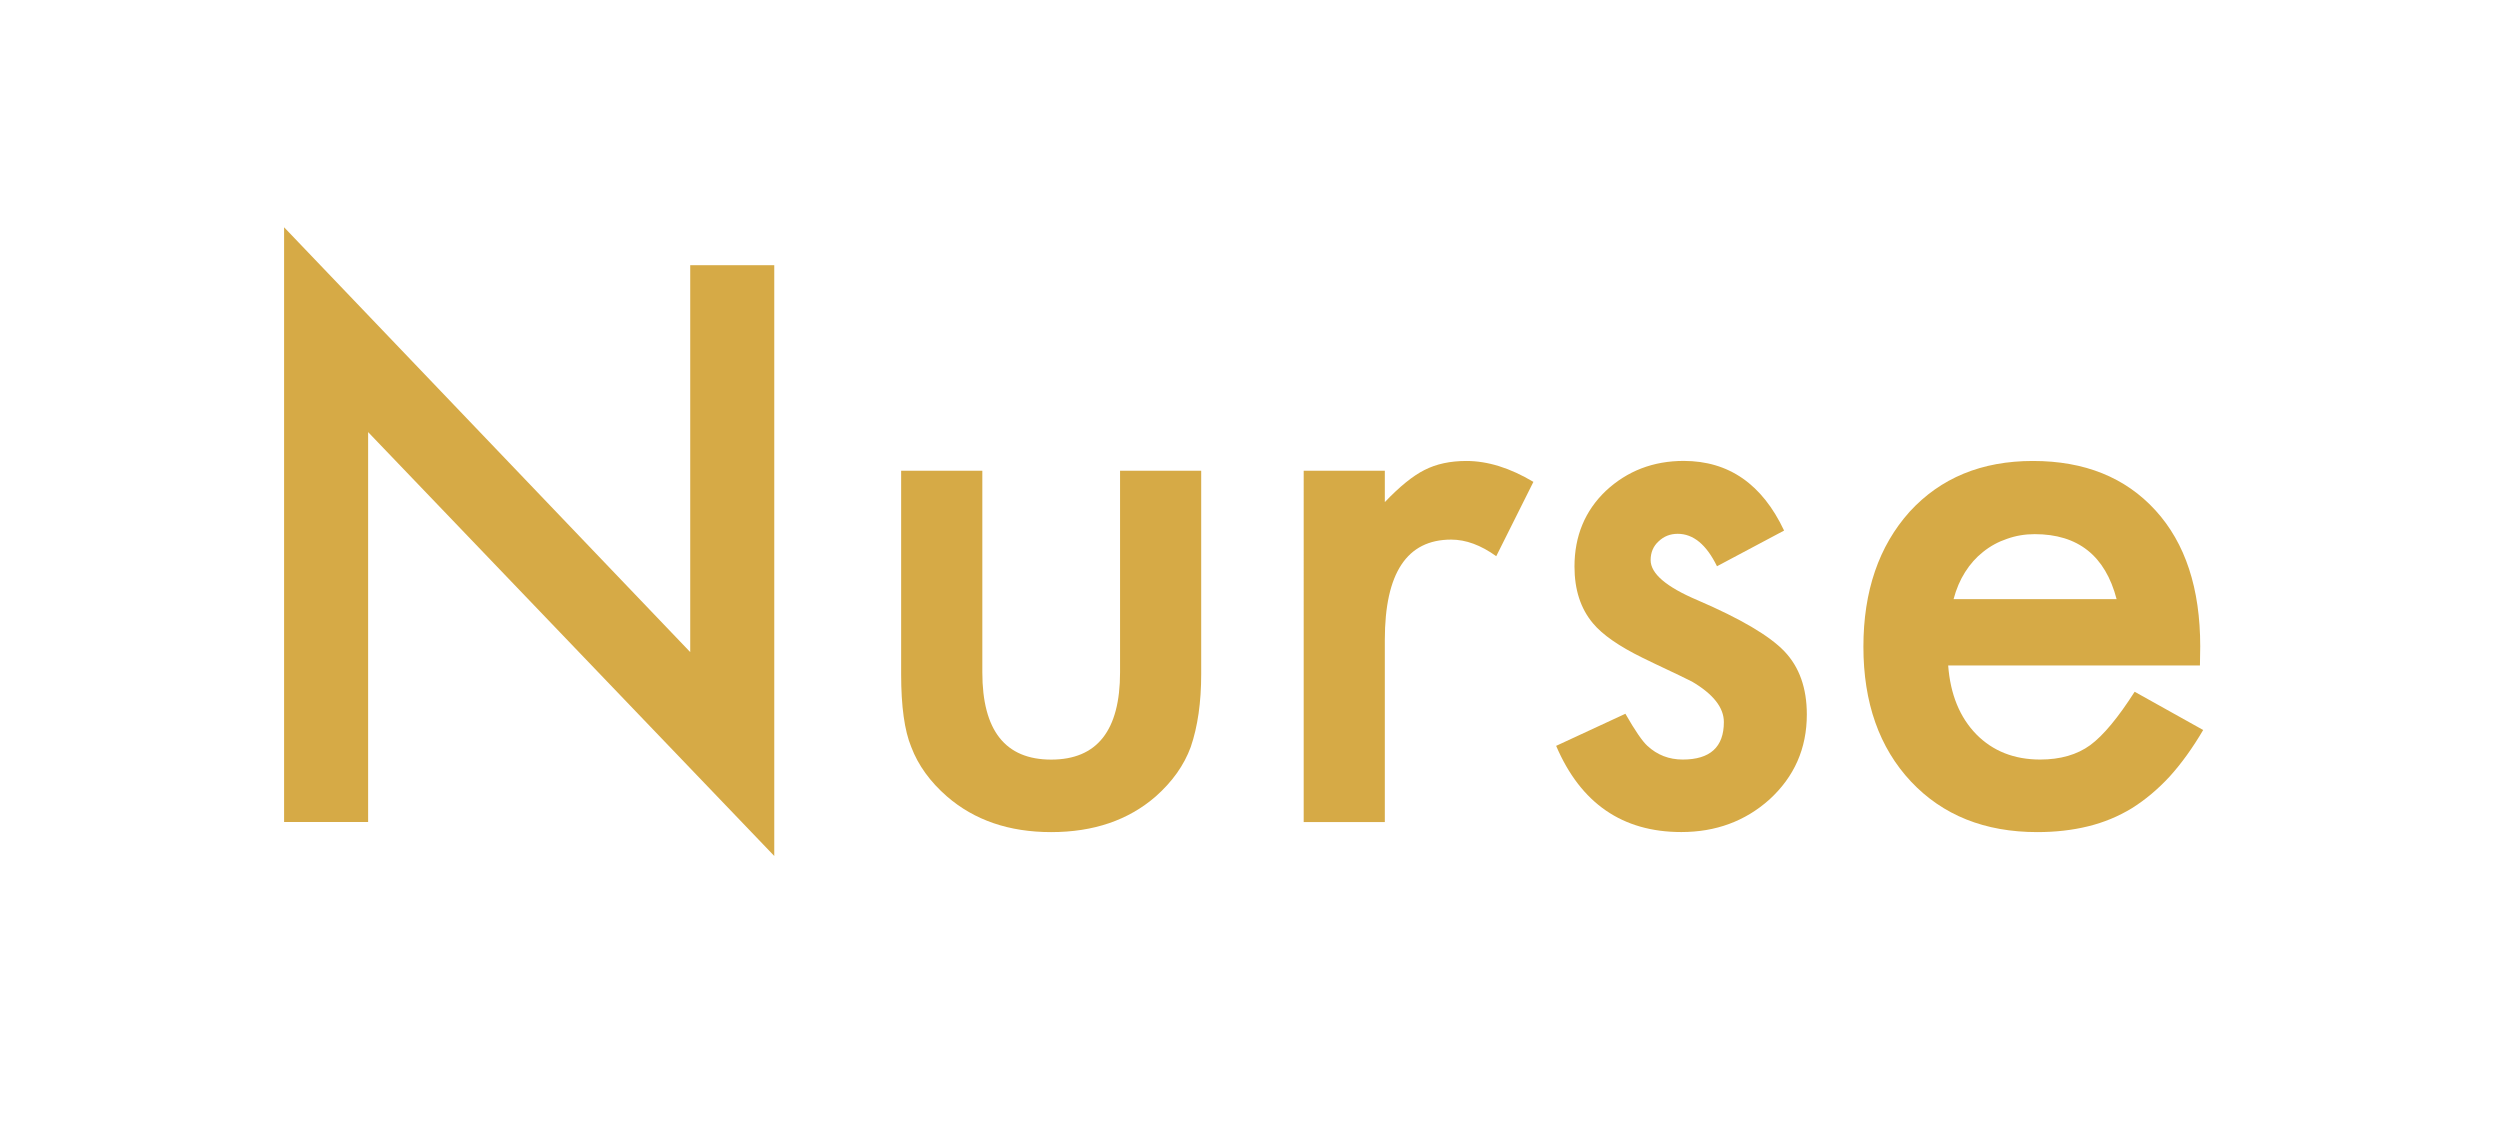<?xml version="1.0" encoding="utf-8"?>
<!-- Generator: Adobe Illustrator 28.2.0, SVG Export Plug-In . SVG Version: 6.00 Build 0)  -->
<svg version="1.1" id="レイヤー_1" xmlns="http://www.w3.org/2000/svg" xmlns:xlink="http://www.w3.org/1999/xlink" x="0px"
	 y="0px" viewBox="0 0 44 20" style="enable-background:new 0 0 44 20;" xml:space="preserve">
<style type="text/css">
	.st0{fill:#FFFFFF;}
	.st1{fill:#D6AA46;}
</style>
<rect class="st0" width="44" height="20"/>
<path class="st1" d="M5,14.467V4l7.148,7.477V4.667h1.479v10.398L6.479,7.605v6.862H5z"/>
<path class="st1" d="M17.289,8.285v3.548c0,1.024,0.404,1.536,1.212,1.536c0.808,0,1.212-0.512,1.212-1.536V8.285h1.428v3.58
	c0,0.495-0.061,0.923-0.184,1.282c-0.118,0.322-0.324,0.611-0.616,0.87c-0.482,0.419-1.096,0.628-1.841,0.628
	c-0.741,0-1.352-0.21-1.834-0.628c-0.296-0.258-0.506-0.548-0.628-0.87c-0.119-0.288-0.178-0.715-0.178-1.282v-3.58H17.289z"/>
<path class="st1" d="M22.945,8.285h1.428v0.552c0.262-0.275,0.495-0.463,0.698-0.565c0.207-0.106,0.453-0.159,0.736-0.159
	c0.377,0,0.77,0.123,1.181,0.368l-0.654,1.308c-0.271-0.195-0.535-0.292-0.793-0.292c-0.779,0-1.168,0.588-1.168,1.765v3.206h-1.428
	V8.285z"/>
<path class="st1" d="M31.4,9.338l-1.181,0.628c-0.186-0.381-0.417-0.571-0.692-0.571c-0.131,0-0.243,0.044-0.336,0.133
	c-0.093,0.085-0.14,0.195-0.14,0.33c0,0.237,0.275,0.472,0.825,0.705c0.758,0.326,1.267,0.626,1.53,0.901
	c0.262,0.275,0.394,0.645,0.394,1.111c0,0.597-0.22,1.096-0.66,1.498c-0.427,0.381-0.944,0.571-1.549,0.571
	c-1.037,0-1.771-0.506-2.203-1.517l1.219-0.565c0.169,0.296,0.298,0.484,0.387,0.565c0.174,0.161,0.381,0.241,0.622,0.241
	c0.482,0,0.724-0.22,0.724-0.66c0-0.254-0.186-0.491-0.559-0.711c-0.144-0.072-0.288-0.142-0.432-0.209s-0.29-0.138-0.438-0.21
	c-0.415-0.203-0.707-0.406-0.876-0.609c-0.216-0.258-0.324-0.59-0.324-0.997c0-0.537,0.184-0.982,0.552-1.333
	c0.377-0.351,0.834-0.527,1.371-0.527C30.427,8.113,31.015,8.522,31.4,9.338z"/>
<path class="st1" d="M38.719,11.712h-4.431c0.038,0.508,0.203,0.912,0.495,1.212c0.292,0.296,0.667,0.444,1.124,0.444
	c0.355,0,0.65-0.085,0.882-0.254c0.229-0.169,0.489-0.482,0.781-0.939l1.206,0.673c-0.186,0.317-0.383,0.59-0.59,0.819
	c-0.207,0.224-0.43,0.411-0.667,0.559c-0.237,0.144-0.493,0.25-0.768,0.317c-0.275,0.068-0.573,0.102-0.895,0.102
	c-0.923,0-1.663-0.296-2.222-0.889c-0.559-0.597-0.838-1.388-0.838-2.374c0-0.977,0.271-1.769,0.812-2.374
	c0.546-0.597,1.27-0.895,2.171-0.895c0.91,0,1.629,0.29,2.158,0.87c0.525,0.576,0.787,1.373,0.787,2.393L38.719,11.712z
	 M37.252,10.544c-0.199-0.762-0.679-1.143-1.441-1.143c-0.174,0-0.336,0.028-0.489,0.083c-0.152,0.051-0.292,0.127-0.419,0.229
	c-0.123,0.097-0.229,0.216-0.317,0.356c-0.089,0.14-0.156,0.298-0.203,0.476H37.252z"/>
</svg>
